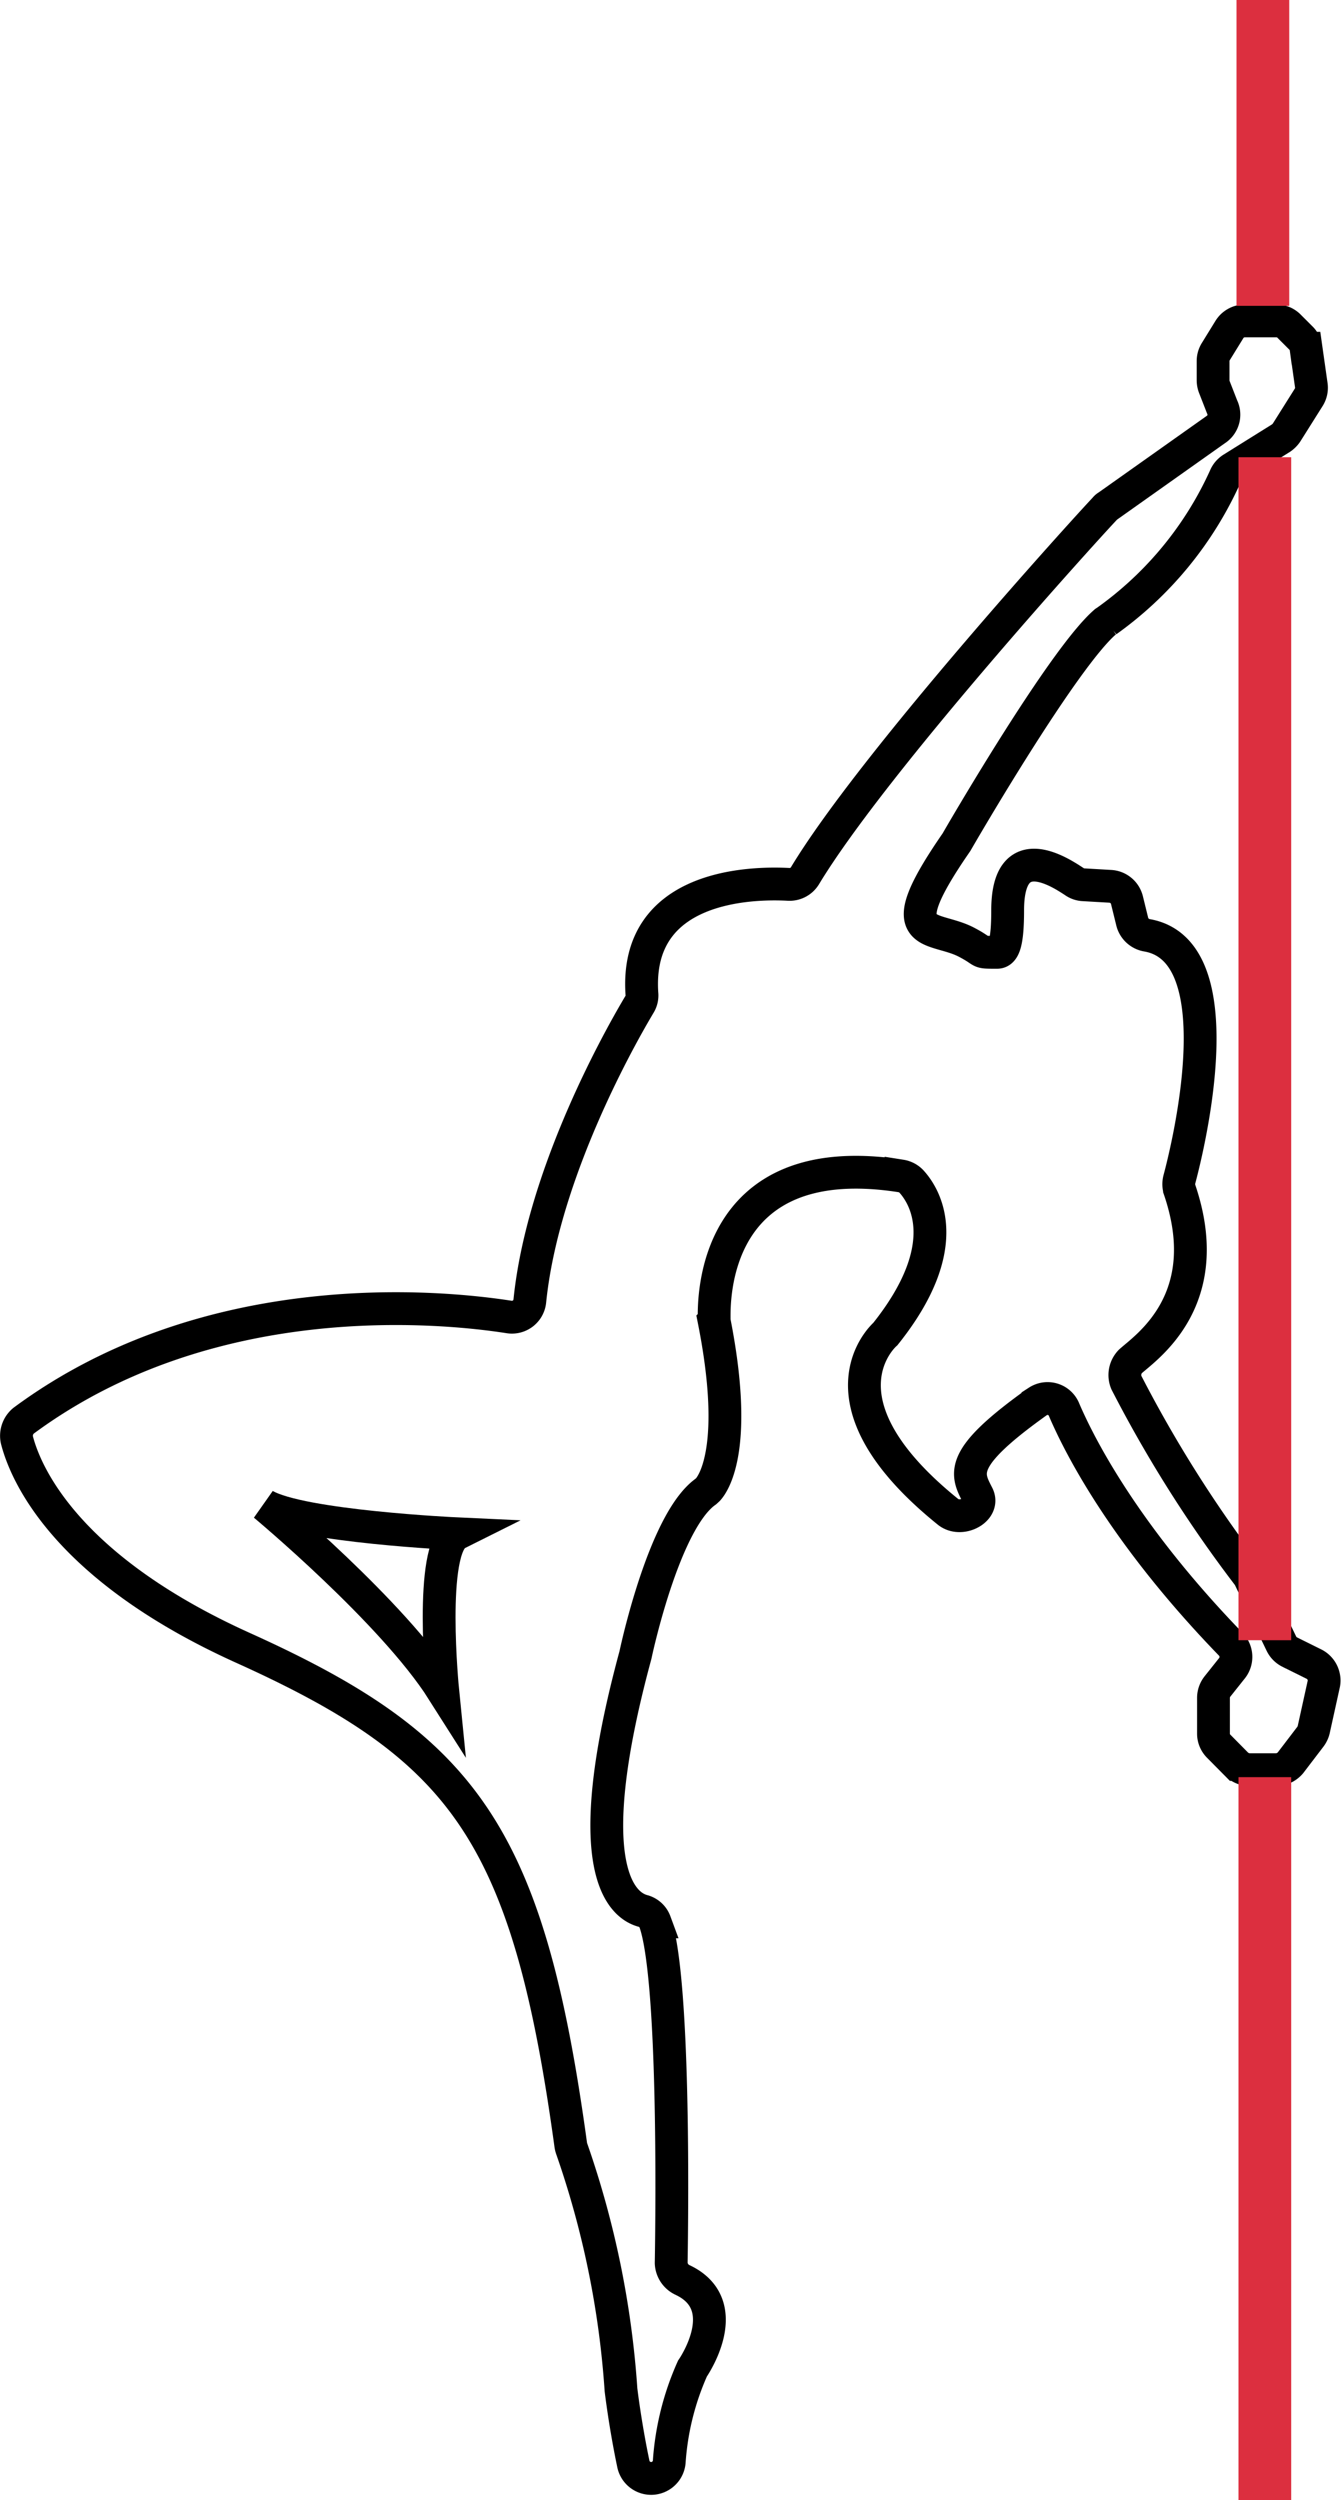 <svg xmlns="http://www.w3.org/2000/svg" viewBox="0 0 68.67 128"><defs><style>.cls-1,.cls-2,.cls-3{fill:none;stroke-miterlimit:10;}.cls-1{stroke:#000;stroke-width:1.68px;}.cls-2,.cls-3{stroke:#dc2f3f;}.cls-2{stroke-width:2.7px;}.cls-3{stroke-width:2.7px;}</style></defs><title>pilon</title><g id="Слой_2" data-name="Слой 2"><g id="Слой_1-2" data-name="Слой 1"><path class="cls-1" d="M23.4,78.53s-8-.37-9.86-1.47c0,0,6.58,5.48,9.13,9.5C22.67,86.56,21.94,79.26,23.4,78.53Z"/><path class="cls-1" d="M62.25,22l-5.52,3.91a.47.47,0,0,0-.15.13c-.95,1-11.86,13-15.36,18.8a.92.92,0,0,1-.84.44c-1.88-.1-7.88,0-7.51,5.59a.88.88,0,0,1-.12.55c-.85,1.42-4.95,8.56-5.62,15.2a.92.92,0,0,1-1.06.81c-3.46-.54-15.34-1.73-24.86,5.31a1,1,0,0,0-.34,1C1.3,75.4,3.3,80.24,12.44,84.37c11.3,5.1,14.6,9.48,16.79,25.47a1.05,1.05,0,0,0,.05.19,47,47,0,0,1,2.52,12.33s.21,1.78.63,3.78a.93.93,0,0,0,1.84-.09,14,14,0,0,1,1.19-4.78s2.26-3.24-.52-4.54a1,1,0,0,1-.57-.86c.05-2.9.17-14.64-.83-17.47a.9.9,0,0,0-.62-.56c-1-.27-3.39-2-.38-13.1,0,0,1.43-6.84,3.6-8.37l.12-.11c.32-.36,1.57-2.26.31-8.63a.51.51,0,0,1,0-.13c0-.79-.21-8.81,9.57-7.29a.93.93,0,0,1,.54.29c.68.75,2.27,3.28-1.34,7.8,0,0-3.92,3.36,3.21,9.11.66.53,1.89-.11,1.51-.86-.58-1.12-1-1.89,3.09-4.8a.91.91,0,0,1,1.34.43c.81,1.89,3.12,6.41,8.53,12a.93.93,0,0,1,.07,1.23l-.74.93a.94.94,0,0,0-.21.58v1.84a.91.91,0,0,0,.28.66l.91.92a1,1,0,0,0,.66.27h1.36a1,1,0,0,0,.73-.35l1-1.31a1,1,0,0,0,.19-.38l.52-2.36a.94.94,0,0,0-.49-1l-1.27-.63a.93.93,0,0,1-.41-.42L64,80.8a.75.75,0,0,0-.09-.15,66.19,66.19,0,0,1-6.23-9.86,1,1,0,0,1,.21-1.09c.84-.75,4.43-3.17,2.51-8.8a1,1,0,0,1,0-.54c.47-1.76,2.87-11.66-1.65-12.47a.94.94,0,0,1-.77-.7l-.27-1.1a.93.93,0,0,0-.85-.71l-1.38-.08a.89.89,0,0,1-.45-.15c-.7-.46-3.43-2.3-3.43,1.46,0,1.61-.18,2.15-.54,2.15-1.07,0-.56,0-1.61-.54-1.73-.87-4,0-.47-5.1l0,0c.32-.56,5.46-9.41,7.61-11.27l.09-.06a18.34,18.34,0,0,0,6.05-7.36.94.94,0,0,1,.37-.44l2.5-1.56a1.07,1.07,0,0,0,.28-.28L67,20.37a.92.92,0,0,0,.15-.64l-.27-1.9a.9.9,0,0,0-.27-.53l-.6-.6a.9.9,0,0,0-.66-.27H63.75a.93.93,0,0,0-.8.45L62.26,18a.92.92,0,0,0-.14.48v1a1,1,0,0,0,.07.35l.39,1A.91.91,0,0,1,62.25,22Z"/><line class="cls-2" x1="64.77" y1="90.99" x2="64.77" y2="128"/><line class="cls-2" x1="64.77" y1="23.41" x2="64.77" y2="83.98"/><line class="cls-3" x1="64.67" x2="64.67" y2="15.66"/></g></g></svg>